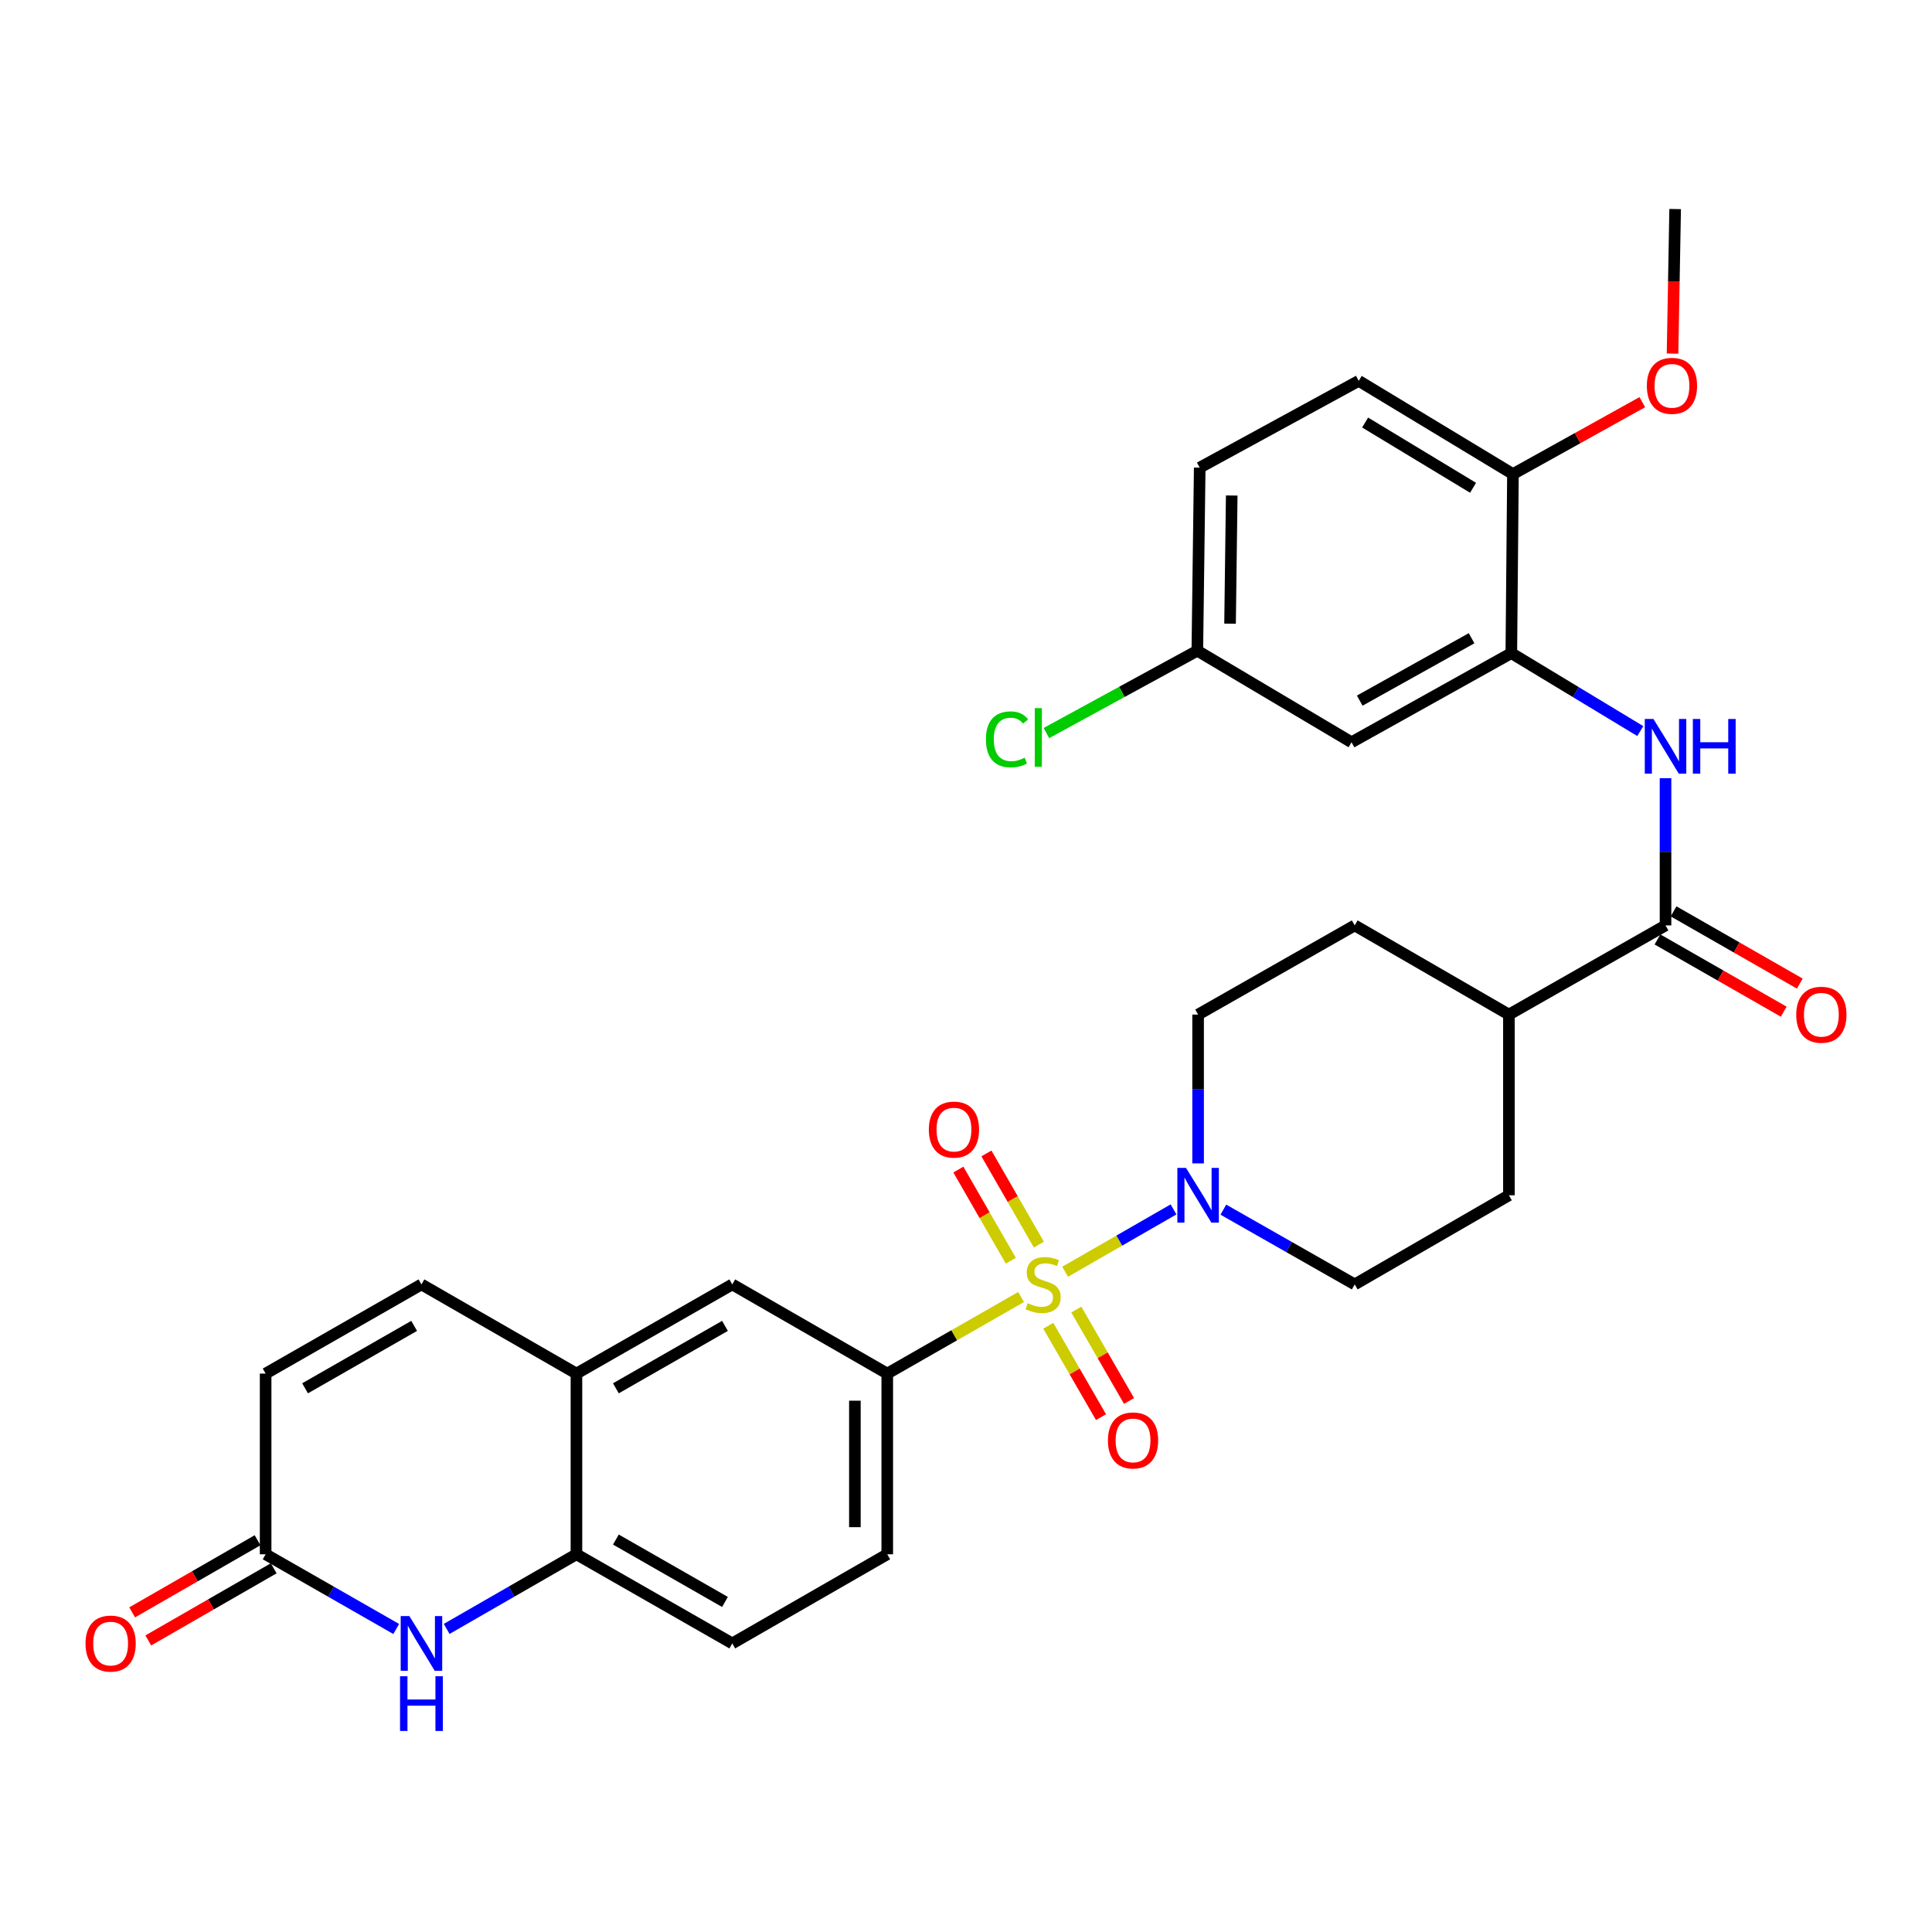 <?xml version='1.0' encoding='iso-8859-1'?>
<svg version='1.1' baseProfile='full'
              xmlns='http://www.w3.org/2000/svg'
                      xmlns:rdkit='http://www.rdkit.org/xml'
                      xmlns:xlink='http://www.w3.org/1999/xlink'
                  xml:space='preserve'
width='1000px' height='1000px' viewBox='0 0 1000 1000'>
<!-- END OF HEADER -->
<rect style='opacity:1.0;fill:#FFFFFF;stroke:none' width='1000' height='1000' x='0' y='0'> </rect>
<path class='bond-0' d='M 551.306,658.257 L 579.358,642.124' style='fill:none;fill-rule:evenodd;stroke:#CCCC00;stroke-width:6px;stroke-linecap:butt;stroke-linejoin:miter;stroke-opacity:1' />
<path class='bond-0' d='M 579.358,642.124 L 607.411,625.99' style='fill:none;fill-rule:evenodd;stroke:#0000FF;stroke-width:6px;stroke-linecap:butt;stroke-linejoin:miter;stroke-opacity:1' />
<path class='bond-1' d='M 528.508,671.335 L 493.875,691.151' style='fill:none;fill-rule:evenodd;stroke:#CCCC00;stroke-width:6px;stroke-linecap:butt;stroke-linejoin:miter;stroke-opacity:1' />
<path class='bond-1' d='M 493.875,691.151 L 459.241,710.967' style='fill:none;fill-rule:evenodd;stroke:#000000;stroke-width:6px;stroke-linecap:butt;stroke-linejoin:miter;stroke-opacity:1' />
<path class='bond-11' d='M 537.719,644.199 L 524.147,620.608' style='fill:none;fill-rule:evenodd;stroke:#CCCC00;stroke-width:6px;stroke-linecap:butt;stroke-linejoin:miter;stroke-opacity:1' />
<path class='bond-11' d='M 524.147,620.608 L 510.575,597.018' style='fill:none;fill-rule:evenodd;stroke:#FF0000;stroke-width:6px;stroke-linecap:butt;stroke-linejoin:miter;stroke-opacity:1' />
<path class='bond-11' d='M 523.196,652.554 L 509.624,628.963' style='fill:none;fill-rule:evenodd;stroke:#CCCC00;stroke-width:6px;stroke-linecap:butt;stroke-linejoin:miter;stroke-opacity:1' />
<path class='bond-11' d='M 509.624,628.963 L 496.053,605.372' style='fill:none;fill-rule:evenodd;stroke:#FF0000;stroke-width:6px;stroke-linecap:butt;stroke-linejoin:miter;stroke-opacity:1' />
<path class='bond-12' d='M 542.586,686.205 L 556.235,709.86' style='fill:none;fill-rule:evenodd;stroke:#CCCC00;stroke-width:6px;stroke-linecap:butt;stroke-linejoin:miter;stroke-opacity:1' />
<path class='bond-12' d='M 556.235,709.86 L 569.885,733.516' style='fill:none;fill-rule:evenodd;stroke:#FF0000;stroke-width:6px;stroke-linecap:butt;stroke-linejoin:miter;stroke-opacity:1' />
<path class='bond-12' d='M 557.097,677.832 L 570.747,701.487' style='fill:none;fill-rule:evenodd;stroke:#CCCC00;stroke-width:6px;stroke-linecap:butt;stroke-linejoin:miter;stroke-opacity:1' />
<path class='bond-12' d='M 570.747,701.487 L 584.396,725.142' style='fill:none;fill-rule:evenodd;stroke:#FF0000;stroke-width:6px;stroke-linecap:butt;stroke-linejoin:miter;stroke-opacity:1' />
<path class='bond-17' d='M 633.208,626.112 L 667.203,645.461' style='fill:none;fill-rule:evenodd;stroke:#0000FF;stroke-width:6px;stroke-linecap:butt;stroke-linejoin:miter;stroke-opacity:1' />
<path class='bond-17' d='M 667.203,645.461 L 701.198,664.81' style='fill:none;fill-rule:evenodd;stroke:#000000;stroke-width:6px;stroke-linecap:butt;stroke-linejoin:miter;stroke-opacity:1' />
<path class='bond-18' d='M 620.136,602.173 L 620.136,563.66' style='fill:none;fill-rule:evenodd;stroke:#0000FF;stroke-width:6px;stroke-linecap:butt;stroke-linejoin:miter;stroke-opacity:1' />
<path class='bond-18' d='M 620.136,563.66 L 620.136,525.146' style='fill:none;fill-rule:evenodd;stroke:#000000;stroke-width:6px;stroke-linecap:butt;stroke-linejoin:miter;stroke-opacity:1' />
<path class='bond-10' d='M 459.241,710.967 L 379.026,664.81' style='fill:none;fill-rule:evenodd;stroke:#000000;stroke-width:6px;stroke-linecap:butt;stroke-linejoin:miter;stroke-opacity:1' />
<path class='bond-20' d='M 459.241,710.967 L 459.241,804.492' style='fill:none;fill-rule:evenodd;stroke:#000000;stroke-width:6px;stroke-linecap:butt;stroke-linejoin:miter;stroke-opacity:1' />
<path class='bond-20' d='M 442.487,724.996 L 442.487,790.464' style='fill:none;fill-rule:evenodd;stroke:#000000;stroke-width:6px;stroke-linecap:butt;stroke-linejoin:miter;stroke-opacity:1' />
<path class='bond-2' d='M 231.195,843.124 L 264.78,823.808' style='fill:none;fill-rule:evenodd;stroke:#0000FF;stroke-width:6px;stroke-linecap:butt;stroke-linejoin:miter;stroke-opacity:1' />
<path class='bond-2' d='M 264.78,823.808 L 298.365,804.492' style='fill:none;fill-rule:evenodd;stroke:#000000;stroke-width:6px;stroke-linecap:butt;stroke-linejoin:miter;stroke-opacity:1' />
<path class='bond-6' d='M 205.078,843.158 L 171.284,823.825' style='fill:none;fill-rule:evenodd;stroke:#0000FF;stroke-width:6px;stroke-linecap:butt;stroke-linejoin:miter;stroke-opacity:1' />
<path class='bond-6' d='M 171.284,823.825 L 137.489,804.492' style='fill:none;fill-rule:evenodd;stroke:#000000;stroke-width:6px;stroke-linecap:butt;stroke-linejoin:miter;stroke-opacity:1' />
<path class='bond-3' d='M 862.074,478.989 L 781.012,525.146' style='fill:none;fill-rule:evenodd;stroke:#000000;stroke-width:6px;stroke-linecap:butt;stroke-linejoin:miter;stroke-opacity:1' />
<path class='bond-4' d='M 862.074,478.989 L 862.074,440.884' style='fill:none;fill-rule:evenodd;stroke:#000000;stroke-width:6px;stroke-linecap:butt;stroke-linejoin:miter;stroke-opacity:1' />
<path class='bond-4' d='M 862.074,440.884 L 862.074,402.779' style='fill:none;fill-rule:evenodd;stroke:#0000FF;stroke-width:6px;stroke-linecap:butt;stroke-linejoin:miter;stroke-opacity:1' />
<path class='bond-19' d='M 857.913,486.26 L 890.582,504.954' style='fill:none;fill-rule:evenodd;stroke:#000000;stroke-width:6px;stroke-linecap:butt;stroke-linejoin:miter;stroke-opacity:1' />
<path class='bond-19' d='M 890.582,504.954 L 923.251,523.649' style='fill:none;fill-rule:evenodd;stroke:#FF0000;stroke-width:6px;stroke-linecap:butt;stroke-linejoin:miter;stroke-opacity:1' />
<path class='bond-19' d='M 866.234,471.718 L 898.903,490.413' style='fill:none;fill-rule:evenodd;stroke:#000000;stroke-width:6px;stroke-linecap:butt;stroke-linejoin:miter;stroke-opacity:1' />
<path class='bond-19' d='M 898.903,490.413 L 931.572,509.107' style='fill:none;fill-rule:evenodd;stroke:#FF0000;stroke-width:6px;stroke-linecap:butt;stroke-linejoin:miter;stroke-opacity:1' />
<path class='bond-5' d='M 849.002,378.401 L 815.631,358.23' style='fill:none;fill-rule:evenodd;stroke:#0000FF;stroke-width:6px;stroke-linecap:butt;stroke-linejoin:miter;stroke-opacity:1' />
<path class='bond-5' d='M 815.631,358.23 L 782.259,338.06' style='fill:none;fill-rule:evenodd;stroke:#000000;stroke-width:6px;stroke-linecap:butt;stroke-linejoin:miter;stroke-opacity:1' />
<path class='bond-14' d='M 782.259,338.06 L 699.55,384.198' style='fill:none;fill-rule:evenodd;stroke:#000000;stroke-width:6px;stroke-linecap:butt;stroke-linejoin:miter;stroke-opacity:1' />
<path class='bond-14' d='M 761.691,330.349 L 703.794,362.646' style='fill:none;fill-rule:evenodd;stroke:#000000;stroke-width:6px;stroke-linecap:butt;stroke-linejoin:miter;stroke-opacity:1' />
<path class='bond-16' d='M 782.259,338.06 L 783.097,245.382' style='fill:none;fill-rule:evenodd;stroke:#000000;stroke-width:6px;stroke-linecap:butt;stroke-linejoin:miter;stroke-opacity:1' />
<path class='bond-21' d='M 133.313,797.231 L 100.857,815.896' style='fill:none;fill-rule:evenodd;stroke:#000000;stroke-width:6px;stroke-linecap:butt;stroke-linejoin:miter;stroke-opacity:1' />
<path class='bond-21' d='M 100.857,815.896 L 68.402,834.562' style='fill:none;fill-rule:evenodd;stroke:#FF0000;stroke-width:6px;stroke-linecap:butt;stroke-linejoin:miter;stroke-opacity:1' />
<path class='bond-21' d='M 141.665,811.754 L 109.21,830.42' style='fill:none;fill-rule:evenodd;stroke:#000000;stroke-width:6px;stroke-linecap:butt;stroke-linejoin:miter;stroke-opacity:1' />
<path class='bond-21' d='M 109.21,830.42 L 76.755,849.086' style='fill:none;fill-rule:evenodd;stroke:#FF0000;stroke-width:6px;stroke-linecap:butt;stroke-linejoin:miter;stroke-opacity:1' />
<path class='bond-33' d='M 137.489,804.492 L 137.489,710.967' style='fill:none;fill-rule:evenodd;stroke:#000000;stroke-width:6px;stroke-linecap:butt;stroke-linejoin:miter;stroke-opacity:1' />
<path class='bond-7' d='M 298.365,804.492 L 379.026,850.631' style='fill:none;fill-rule:evenodd;stroke:#000000;stroke-width:6px;stroke-linecap:butt;stroke-linejoin:miter;stroke-opacity:1' />
<path class='bond-7' d='M 318.783,796.87 L 375.246,829.167' style='fill:none;fill-rule:evenodd;stroke:#000000;stroke-width:6px;stroke-linecap:butt;stroke-linejoin:miter;stroke-opacity:1' />
<path class='bond-31' d='M 298.365,804.492 L 298.365,710.967' style='fill:none;fill-rule:evenodd;stroke:#000000;stroke-width:6px;stroke-linecap:butt;stroke-linejoin:miter;stroke-opacity:1' />
<path class='bond-8' d='M 298.365,710.967 L 379.026,664.81' style='fill:none;fill-rule:evenodd;stroke:#000000;stroke-width:6px;stroke-linecap:butt;stroke-linejoin:miter;stroke-opacity:1' />
<path class='bond-8' d='M 318.785,718.585 L 375.248,686.275' style='fill:none;fill-rule:evenodd;stroke:#000000;stroke-width:6px;stroke-linecap:butt;stroke-linejoin:miter;stroke-opacity:1' />
<path class='bond-9' d='M 298.365,710.967 L 218.141,664.81' style='fill:none;fill-rule:evenodd;stroke:#000000;stroke-width:6px;stroke-linecap:butt;stroke-linejoin:miter;stroke-opacity:1' />
<path class='bond-13' d='M 218.141,664.81 L 137.489,710.967' style='fill:none;fill-rule:evenodd;stroke:#000000;stroke-width:6px;stroke-linecap:butt;stroke-linejoin:miter;stroke-opacity:1' />
<path class='bond-13' d='M 214.365,686.275 L 157.909,718.585' style='fill:none;fill-rule:evenodd;stroke:#000000;stroke-width:6px;stroke-linecap:butt;stroke-linejoin:miter;stroke-opacity:1' />
<path class='bond-26' d='M 699.55,384.198 L 619.736,336.812' style='fill:none;fill-rule:evenodd;stroke:#000000;stroke-width:6px;stroke-linecap:butt;stroke-linejoin:miter;stroke-opacity:1' />
<path class='bond-15' d='M 781.012,525.146 L 701.198,478.989' style='fill:none;fill-rule:evenodd;stroke:#000000;stroke-width:6px;stroke-linecap:butt;stroke-linejoin:miter;stroke-opacity:1' />
<path class='bond-32' d='M 781.012,525.146 L 781.012,618.671' style='fill:none;fill-rule:evenodd;stroke:#000000;stroke-width:6px;stroke-linecap:butt;stroke-linejoin:miter;stroke-opacity:1' />
<path class='bond-25' d='M 783.097,245.382 L 703.282,197.13' style='fill:none;fill-rule:evenodd;stroke:#000000;stroke-width:6px;stroke-linecap:butt;stroke-linejoin:miter;stroke-opacity:1' />
<path class='bond-25' d='M 762.457,252.482 L 706.587,218.705' style='fill:none;fill-rule:evenodd;stroke:#000000;stroke-width:6px;stroke-linecap:butt;stroke-linejoin:miter;stroke-opacity:1' />
<path class='bond-29' d='M 783.097,245.382 L 816.574,226.771' style='fill:none;fill-rule:evenodd;stroke:#000000;stroke-width:6px;stroke-linecap:butt;stroke-linejoin:miter;stroke-opacity:1' />
<path class='bond-29' d='M 816.574,226.771 L 850.051,208.16' style='fill:none;fill-rule:evenodd;stroke:#FF0000;stroke-width:6px;stroke-linecap:butt;stroke-linejoin:miter;stroke-opacity:1' />
<path class='bond-23' d='M 701.198,664.81 L 781.012,618.671' style='fill:none;fill-rule:evenodd;stroke:#000000;stroke-width:6px;stroke-linecap:butt;stroke-linejoin:miter;stroke-opacity:1' />
<path class='bond-24' d='M 620.136,525.146 L 701.198,478.989' style='fill:none;fill-rule:evenodd;stroke:#000000;stroke-width:6px;stroke-linecap:butt;stroke-linejoin:miter;stroke-opacity:1' />
<path class='bond-22' d='M 459.241,804.492 L 379.026,850.631' style='fill:none;fill-rule:evenodd;stroke:#000000;stroke-width:6px;stroke-linecap:butt;stroke-linejoin:miter;stroke-opacity:1' />
<path class='bond-27' d='M 703.282,197.13 L 620.974,242.04' style='fill:none;fill-rule:evenodd;stroke:#000000;stroke-width:6px;stroke-linecap:butt;stroke-linejoin:miter;stroke-opacity:1' />
<path class='bond-28' d='M 619.736,336.812 L 580.673,358.122' style='fill:none;fill-rule:evenodd;stroke:#000000;stroke-width:6px;stroke-linecap:butt;stroke-linejoin:miter;stroke-opacity:1' />
<path class='bond-28' d='M 580.673,358.122 L 541.611,379.431' style='fill:none;fill-rule:evenodd;stroke:#00CC00;stroke-width:6px;stroke-linecap:butt;stroke-linejoin:miter;stroke-opacity:1' />
<path class='bond-34' d='M 619.736,336.812 L 620.974,242.04' style='fill:none;fill-rule:evenodd;stroke:#000000;stroke-width:6px;stroke-linecap:butt;stroke-linejoin:miter;stroke-opacity:1' />
<path class='bond-34' d='M 636.674,322.815 L 637.54,256.475' style='fill:none;fill-rule:evenodd;stroke:#000000;stroke-width:6px;stroke-linecap:butt;stroke-linejoin:miter;stroke-opacity:1' />
<path class='bond-30' d='M 865.705,183.019 L 866.379,145.611' style='fill:none;fill-rule:evenodd;stroke:#FF0000;stroke-width:6px;stroke-linecap:butt;stroke-linejoin:miter;stroke-opacity:1' />
<path class='bond-30' d='M 866.379,145.611 L 867.053,108.203' style='fill:none;fill-rule:evenodd;stroke:#000000;stroke-width:6px;stroke-linecap:butt;stroke-linejoin:miter;stroke-opacity:1' />
<path  class='atom-0' d='M 531.912 674.53
Q 532.232 674.65, 533.552 675.21
Q 534.872 675.77, 536.312 676.13
Q 537.792 676.45, 539.232 676.45
Q 541.912 676.45, 543.472 675.17
Q 545.032 673.85, 545.032 671.57
Q 545.032 670.01, 544.232 669.05
Q 543.472 668.09, 542.272 667.57
Q 541.072 667.05, 539.072 666.45
Q 536.552 665.69, 535.032 664.97
Q 533.552 664.25, 532.472 662.73
Q 531.432 661.21, 531.432 658.65
Q 531.432 655.09, 533.832 652.89
Q 536.272 650.69, 541.072 650.69
Q 544.352 650.69, 548.072 652.25
L 547.152 655.33
Q 543.752 653.93, 541.192 653.93
Q 538.432 653.93, 536.912 655.09
Q 535.392 656.21, 535.432 658.17
Q 535.432 659.69, 536.192 660.61
Q 536.992 661.53, 538.112 662.05
Q 539.272 662.57, 541.192 663.17
Q 543.752 663.97, 545.272 664.77
Q 546.792 665.57, 547.872 667.21
Q 548.992 668.81, 548.992 671.57
Q 548.992 675.49, 546.352 677.61
Q 543.752 679.69, 539.392 679.69
Q 536.872 679.69, 534.952 679.13
Q 533.072 678.61, 530.832 677.69
L 531.912 674.53
' fill='#CCCC00'/>
<path  class='atom-1' d='M 613.876 604.511
L 623.156 619.511
Q 624.076 620.991, 625.556 623.671
Q 627.036 626.351, 627.116 626.511
L 627.116 604.511
L 630.876 604.511
L 630.876 632.831
L 626.996 632.831
L 617.036 616.431
Q 615.876 614.511, 614.636 612.311
Q 613.436 610.111, 613.076 609.431
L 613.076 632.831
L 609.396 632.831
L 609.396 604.511
L 613.876 604.511
' fill='#0000FF'/>
<path  class='atom-3' d='M 211.881 836.471
L 221.161 851.471
Q 222.081 852.951, 223.561 855.631
Q 225.041 858.311, 225.121 858.471
L 225.121 836.471
L 228.881 836.471
L 228.881 864.791
L 225.001 864.791
L 215.041 848.391
Q 213.881 846.471, 212.641 844.271
Q 211.441 842.071, 211.081 841.391
L 211.081 864.791
L 207.401 864.791
L 207.401 836.471
L 211.881 836.471
' fill='#0000FF'/>
<path  class='atom-3' d='M 207.061 867.623
L 210.901 867.623
L 210.901 879.663
L 225.381 879.663
L 225.381 867.623
L 229.221 867.623
L 229.221 895.943
L 225.381 895.943
L 225.381 882.863
L 210.901 882.863
L 210.901 895.943
L 207.061 895.943
L 207.061 867.623
' fill='#0000FF'/>
<path  class='atom-5' d='M 855.814 372.142
L 865.094 387.142
Q 866.014 388.622, 867.494 391.302
Q 868.974 393.982, 869.054 394.142
L 869.054 372.142
L 872.814 372.142
L 872.814 400.462
L 868.934 400.462
L 858.974 384.062
Q 857.814 382.142, 856.574 379.942
Q 855.374 377.742, 855.014 377.062
L 855.014 400.462
L 851.334 400.462
L 851.334 372.142
L 855.814 372.142
' fill='#0000FF'/>
<path  class='atom-5' d='M 876.214 372.142
L 880.054 372.142
L 880.054 384.182
L 894.534 384.182
L 894.534 372.142
L 898.374 372.142
L 898.374 400.462
L 894.534 400.462
L 894.534 387.382
L 880.054 387.382
L 880.054 400.462
L 876.214 400.462
L 876.214 372.142
' fill='#0000FF'/>
<path  class='atom-12' d='M 480.764 584.675
Q 480.764 577.875, 484.124 574.075
Q 487.484 570.275, 493.764 570.275
Q 500.044 570.275, 503.404 574.075
Q 506.764 577.875, 506.764 584.675
Q 506.764 591.555, 503.364 595.475
Q 499.964 599.355, 493.764 599.355
Q 487.524 599.355, 484.124 595.475
Q 480.764 591.595, 480.764 584.675
M 493.764 596.155
Q 498.084 596.155, 500.404 593.275
Q 502.764 590.355, 502.764 584.675
Q 502.764 579.115, 500.404 576.315
Q 498.084 573.475, 493.764 573.475
Q 489.444 573.475, 487.084 576.275
Q 484.764 579.075, 484.764 584.675
Q 484.764 590.395, 487.084 593.275
Q 489.444 596.155, 493.764 596.155
' fill='#FF0000'/>
<path  class='atom-13' d='M 573.46 745.561
Q 573.46 738.761, 576.82 734.961
Q 580.18 731.161, 586.46 731.161
Q 592.74 731.161, 596.1 734.961
Q 599.46 738.761, 599.46 745.561
Q 599.46 752.441, 596.06 756.361
Q 592.66 760.241, 586.46 760.241
Q 580.22 760.241, 576.82 756.361
Q 573.46 752.481, 573.46 745.561
M 586.46 757.041
Q 590.78 757.041, 593.1 754.161
Q 595.46 751.241, 595.46 745.561
Q 595.46 740.001, 593.1 737.201
Q 590.78 734.361, 586.46 734.361
Q 582.14 734.361, 579.78 737.161
Q 577.46 739.961, 577.46 745.561
Q 577.46 751.281, 579.78 754.161
Q 582.14 757.041, 586.46 757.041
' fill='#FF0000'/>
<path  class='atom-20' d='M 929.735 525.226
Q 929.735 518.426, 933.095 514.626
Q 936.455 510.826, 942.735 510.826
Q 949.015 510.826, 952.375 514.626
Q 955.735 518.426, 955.735 525.226
Q 955.735 532.106, 952.335 536.026
Q 948.935 539.906, 942.735 539.906
Q 936.495 539.906, 933.095 536.026
Q 929.735 532.146, 929.735 525.226
M 942.735 536.706
Q 947.055 536.706, 949.375 533.826
Q 951.735 530.906, 951.735 525.226
Q 951.735 519.666, 949.375 516.866
Q 947.055 514.026, 942.735 514.026
Q 938.415 514.026, 936.055 516.826
Q 933.735 519.626, 933.735 525.226
Q 933.735 530.946, 936.055 533.826
Q 938.415 536.706, 942.735 536.706
' fill='#FF0000'/>
<path  class='atom-22' d='M 44.265 850.711
Q 44.265 843.911, 47.625 840.111
Q 50.985 836.311, 57.265 836.311
Q 63.545 836.311, 66.905 840.111
Q 70.265 843.911, 70.265 850.711
Q 70.265 857.591, 66.865 861.511
Q 63.465 865.391, 57.265 865.391
Q 51.025 865.391, 47.625 861.511
Q 44.265 857.631, 44.265 850.711
M 57.265 862.191
Q 61.585 862.191, 63.905 859.311
Q 66.265 856.391, 66.265 850.711
Q 66.265 845.151, 63.905 842.351
Q 61.585 839.511, 57.265 839.511
Q 52.945 839.511, 50.585 842.311
Q 48.265 845.111, 48.265 850.711
Q 48.265 856.431, 50.585 859.311
Q 52.945 862.191, 57.265 862.191
' fill='#FF0000'/>
<path  class='atom-29' d='M 510.307 382.693
Q 510.307 375.653, 513.587 371.973
Q 516.907 368.253, 523.187 368.253
Q 529.027 368.253, 532.147 372.373
L 529.507 374.533
Q 527.227 371.533, 523.187 371.533
Q 518.907 371.533, 516.627 374.413
Q 514.387 377.253, 514.387 382.693
Q 514.387 388.293, 516.707 391.173
Q 519.067 394.053, 523.627 394.053
Q 526.747 394.053, 530.387 392.173
L 531.507 395.173
Q 530.027 396.133, 527.787 396.693
Q 525.547 397.253, 523.067 397.253
Q 516.907 397.253, 513.587 393.493
Q 510.307 389.733, 510.307 382.693
' fill='#00CC00'/>
<path  class='atom-29' d='M 535.587 366.533
L 539.267 366.533
L 539.267 396.893
L 535.587 396.893
L 535.587 366.533
' fill='#00CC00'/>
<path  class='atom-30' d='M 852.406 199.705
Q 852.406 192.905, 855.766 189.105
Q 859.126 185.305, 865.406 185.305
Q 871.686 185.305, 875.046 189.105
Q 878.406 192.905, 878.406 199.705
Q 878.406 206.585, 875.006 210.505
Q 871.606 214.385, 865.406 214.385
Q 859.166 214.385, 855.766 210.505
Q 852.406 206.625, 852.406 199.705
M 865.406 211.185
Q 869.726 211.185, 872.046 208.305
Q 874.406 205.385, 874.406 199.705
Q 874.406 194.145, 872.046 191.345
Q 869.726 188.505, 865.406 188.505
Q 861.086 188.505, 858.726 191.305
Q 856.406 194.105, 856.406 199.705
Q 856.406 205.425, 858.726 208.305
Q 861.086 211.185, 865.406 211.185
' fill='#FF0000'/>
</svg>
